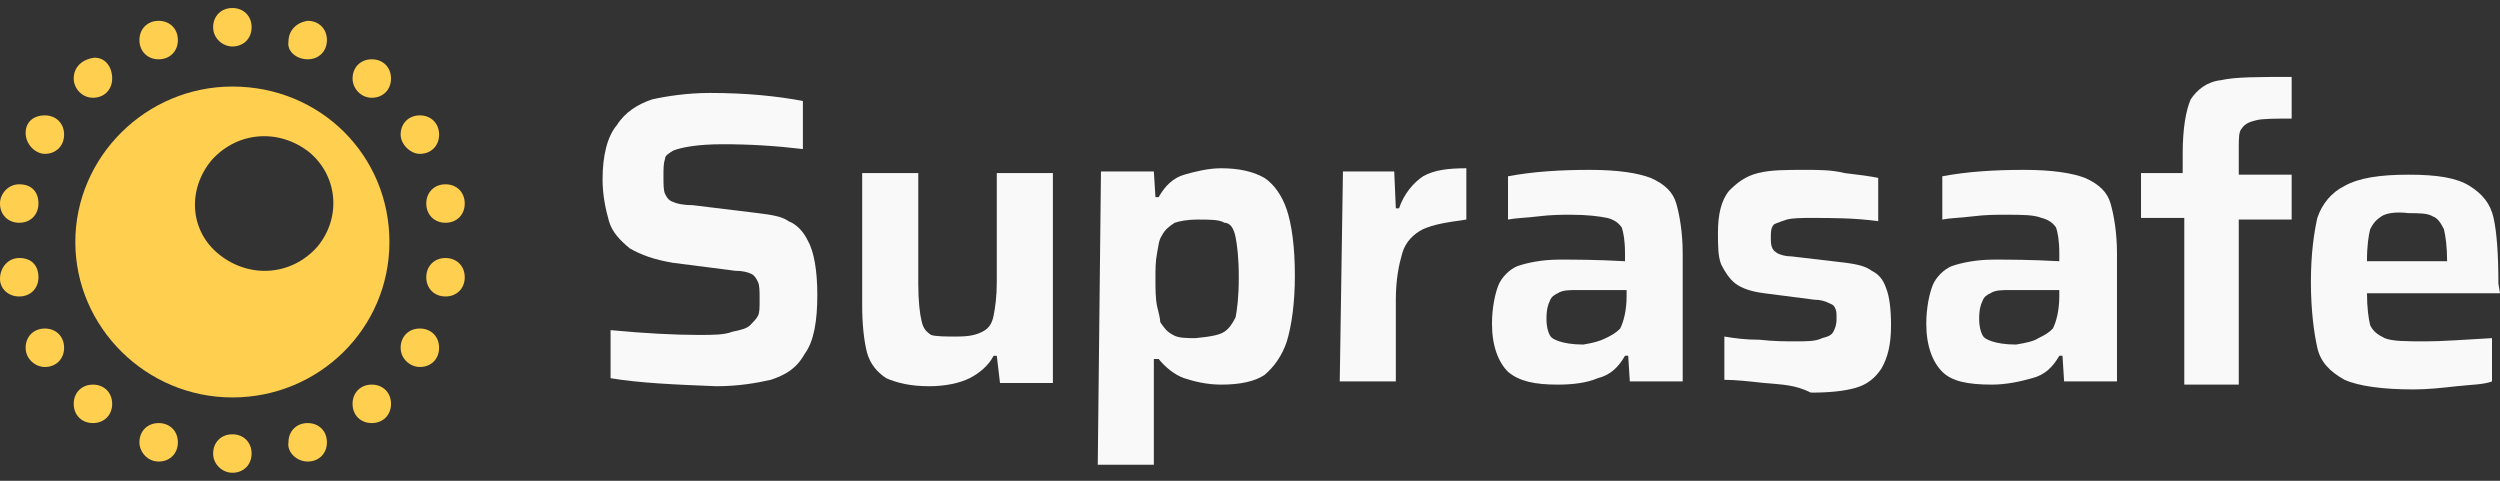 <?xml version="1.0" encoding="utf-8"?>
<!-- Generator: Adobe Illustrator 25.1.0, SVG Export Plug-In . SVG Version: 6.00 Build 0)  -->
<svg version="1.1" id="Layer_1" xmlns="http://www.w3.org/2000/svg" xmlns:xlink="http://www.w3.org/1999/xlink" x="0px" y="0px"
	 width="156px" height="30px" viewBox="0 0 156 30" style="enable-background:new 0 0 156 30;" xml:space="preserve">
<rect x="0" y="0" width="156" height="30" fill="#333333" stroke="none"/>
<style type="text/css">
	.st0{fill:#F9F9F9;}
	.st1{fill:#FFD04F;}
</style>
<g>
	<path class="st0" d="M38.1,23.6v-3c2.1,0.2,4,0.3,5.5,0.3c0.9,0,1.6,0,2.1-0.2c0.5-0.1,0.9-0.2,1.1-0.4s0.4-0.4,0.5-0.6
		s0.1-0.5,0.1-1c0-0.5,0-0.9-0.1-1.1s-0.2-0.4-0.4-0.5c-0.2-0.1-0.5-0.2-1-0.2L42,16.4c-1.2-0.2-2-0.5-2.7-0.9
		c-0.6-0.5-1.1-1-1.3-1.7c-0.2-0.7-0.4-1.6-0.4-2.6c0-1.5,0.3-2.7,0.9-3.4C39,7,39.8,6.5,40.7,6.2c0.9-0.2,2.2-0.4,3.6-0.4
		c2.3,0,4.2,0.2,5.8,0.5v3C48.4,9.1,46.8,9,45.1,9c-1.6,0-2.6,0.2-3.1,0.4c-0.3,0.2-0.5,0.3-0.5,0.5c-0.1,0.3-0.1,0.6-0.1,1.1
		c0,0.5,0,0.9,0.1,1.1c0.1,0.2,0.2,0.4,0.5,0.5c0.2,0.1,0.6,0.2,1.2,0.2l4.1,0.5c0.8,0.1,1.5,0.2,1.9,0.5c0.5,0.2,0.9,0.6,1.2,1.2
		c0.4,0.7,0.6,1.9,0.6,3.4c0,1.6-0.2,2.9-0.8,3.7c-0.5,0.9-1.2,1.3-2.1,1.6c-0.9,0.2-2,0.4-3.4,0.4C42.1,24,39.9,23.9,38.1,23.6
		L38.1,23.6z"/>
	<path class="st0" d="M62.2,22.2H62c-0.3,0.6-0.9,1.1-1.5,1.4c-0.6,0.3-1.5,0.5-2.5,0.5c-1.2,0-2-0.2-2.7-0.5
		c-0.6-0.4-1-0.9-1.2-1.6c-0.2-0.8-0.3-1.8-0.3-3v-8.2h3.5v6.9c0,1.1,0.1,1.9,0.2,2.3c0.1,0.5,0.3,0.7,0.6,0.9
		C58.4,21,59,21,59.7,21c0.8,0,1.2-0.1,1.6-0.3s0.6-0.5,0.7-1c0.1-0.5,0.2-1.2,0.2-2.1v-6.8h3.5v13.1h-3.3L62.2,22.2L62.2,22.2z"/>
	<path class="st0" d="M68.7,10.7H72l0.1,1.6h0.2c0.4-0.7,0.9-1.2,1.6-1.4c0.7-0.2,1.5-0.4,2.3-0.4c1.1,0,2,0.2,2.7,0.6
		c0.6,0.4,1.1,1.1,1.4,2c0.3,0.9,0.5,2.3,0.5,4.1c0,1.7-0.2,3.1-0.5,4.1c-0.3,0.9-0.8,1.6-1.4,2.1c-0.6,0.4-1.5,0.6-2.7,0.6
		c-0.9,0-1.7-0.2-2.3-0.4s-1.2-0.7-1.6-1.2H72V29h-3.5L68.7,10.7L68.7,10.7z M76.4,20.7c0.3-0.2,0.5-0.5,0.7-0.9
		c0.1-0.5,0.2-1.3,0.2-2.5s-0.1-2-0.2-2.5c-0.1-0.5-0.3-0.9-0.7-0.9c-0.3-0.2-0.9-0.2-1.7-0.2c-0.6,0-1.1,0.1-1.4,0.2
		c-0.3,0.2-0.6,0.4-0.8,0.8c-0.2,0.3-0.2,0.6-0.3,1.1c-0.1,0.5-0.1,1-0.1,1.6s0,1.2,0.1,1.7c0.1,0.4,0.2,0.8,0.2,1
		c0.2,0.3,0.4,0.6,0.8,0.8c0.3,0.2,0.9,0.2,1.4,0.2C75.6,21,76.1,20.9,76.4,20.7L76.4,20.7z"/>
	<path class="st0" d="M83.8,10.7H87l0.1,2.3h0.2c0.3-0.9,0.9-1.6,1.5-2c0.7-0.4,1.6-0.5,2.7-0.5v3.2c-1.4,0.2-2,0.3-2.7,0.6
		c-0.6,0.3-1.1,0.8-1.3,1.5c-0.2,0.7-0.4,1.6-0.4,2.9v5.1h-3.5L83.8,10.7L83.8,10.7z"/>
	<path class="st0" d="M94.1,23.2c-0.6-0.6-1-1.6-1-3c0-1,0.2-1.9,0.4-2.4c0.2-0.5,0.7-1,1.2-1.2c0.6-0.2,1.5-0.4,2.6-0.4
		c0.9,0,2.3,0,4.1,0.1v-0.5c0-0.8-0.1-1.3-0.2-1.6c-0.2-0.3-0.5-0.5-0.9-0.6c-0.5-0.1-1.2-0.2-2.3-0.2c-0.5,0-1.2,0-2,0.1
		c-0.8,0.1-1.4,0.1-1.9,0.2v-2.7c1.6-0.3,3.3-0.4,5.1-0.4c1.8,0,3,0.2,3.8,0.5c0.9,0.4,1.4,0.9,1.6,1.6c0.2,0.7,0.4,1.8,0.4,3.1v8
		h-3.3l-0.1-1.6h-0.2c-0.4,0.7-0.9,1.2-1.7,1.4C99,23.9,98.1,24,97.2,24C95.8,24,94.8,23.8,94.1,23.2L94.1,23.2z M100.2,21.1
		c0.4-0.2,0.6-0.3,0.9-0.6c0.2-0.4,0.4-1.1,0.4-2v-0.4h-3.1c-0.5,0-0.9,0-1.2,0.2c-0.2,0.1-0.4,0.2-0.5,0.5
		c-0.1,0.2-0.2,0.5-0.2,1.1c0,0.5,0.1,0.8,0.2,1c0.1,0.2,0.3,0.3,0.6,0.4c0.3,0.1,0.8,0.2,1.5,0.2C99.4,21.4,99.8,21.3,100.2,21.1
		L100.2,21.1z"/>
	<path class="st0" d="M110.1,23.9c-0.9-0.1-1.8-0.2-2.5-0.2V21c0.6,0.1,1.3,0.2,2.2,0.2c0.9,0.1,1.6,0.1,2.2,0.1
		c0.8,0,1.3,0,1.7-0.2c0.4-0.1,0.6-0.2,0.7-0.4c0.1-0.2,0.2-0.4,0.2-0.8c0-0.4,0-0.5-0.1-0.7s-0.2-0.2-0.4-0.3
		c-0.2-0.1-0.5-0.2-0.9-0.2l-3.1-0.4c-0.8-0.1-1.4-0.3-1.8-0.6c-0.4-0.3-0.7-0.8-0.9-1.2c-0.2-0.5-0.2-1.2-0.2-2
		c0-1.1,0.2-2,0.7-2.6c0.5-0.5,1-0.9,1.8-1.1c0.8-0.2,1.7-0.2,3-0.2c0.8,0,1.6,0,2.4,0.2c0.9,0.1,1.6,0.2,2.1,0.3v2.7
		c-1.5-0.2-2.9-0.2-4.1-0.2c-0.7,0-1.2,0-1.6,0.1c-0.3,0.1-0.6,0.2-0.8,0.3c-0.2,0.2-0.2,0.5-0.2,0.8s0,0.5,0.1,0.7
		c0.1,0.2,0.2,0.2,0.3,0.3c0.2,0.1,0.5,0.2,0.9,0.2l3.4,0.4c0.7,0.1,1.2,0.2,1.6,0.5c0.4,0.2,0.7,0.5,0.9,1.1
		c0.2,0.5,0.3,1.3,0.3,2.3c0,1.2-0.2,2-0.6,2.7c-0.4,0.6-0.9,1-1.6,1.2c-0.7,0.2-1.6,0.3-2.8,0.3C112,24,111.2,24,110.1,23.9
		L110.1,23.9z"/>
	<path class="st0" d="M121.2,23.2c-0.6-0.6-1-1.6-1-3c0-1,0.2-1.9,0.4-2.4c0.2-0.5,0.7-1,1.2-1.2c0.6-0.2,1.5-0.4,2.6-0.4
		c0.9,0,2.3,0,4.1,0.1v-0.5c0-0.8-0.1-1.3-0.2-1.6c-0.2-0.3-0.5-0.5-0.9-0.6c-0.5-0.2-1.2-0.2-2.3-0.2c-0.5,0-1.2,0-2,0.1
		c-0.8,0.1-1.4,0.1-1.9,0.2v-2.7c1.6-0.3,3.3-0.4,5.1-0.4c1.8,0,3,0.2,3.8,0.5c0.9,0.4,1.4,0.9,1.6,1.6s0.4,1.8,0.4,3.1v8h-3.3
		l-0.1-1.6h-0.2c-0.4,0.7-0.9,1.2-1.7,1.4c-0.7,0.2-1.6,0.4-2.5,0.4C122.8,24,121.8,23.8,121.2,23.2L121.2,23.2z M127.2,21.1
		c0.4-0.2,0.6-0.3,0.9-0.6c0.2-0.4,0.4-1.1,0.4-2v-0.4h-3.1c-0.5,0-0.9,0-1.2,0.2c-0.2,0.1-0.4,0.2-0.5,0.5
		c-0.1,0.2-0.2,0.5-0.2,1.1c0,0.5,0.1,0.8,0.2,1c0.1,0.2,0.3,0.3,0.6,0.4c0.3,0.1,0.8,0.2,1.5,0.2C126.4,21.4,126.9,21.3,127.2,21.1
		L127.2,21.1z"/>
	<path class="st0" d="M136.3,13.6h-2.7v-2.8h2.6V9.6c0-1.6,0.2-2.7,0.5-3.4c0.4-0.6,1-1.1,1.9-1.2c0.9-0.2,2.3-0.2,4.4-0.2v2.6
		c-1,0-1.8,0-2.2,0.1s-0.7,0.2-0.9,0.5c-0.2,0.2-0.2,0.6-0.2,1.2v1.7h3.3v2.8h-3.3v10.3h-3.4L136.3,13.6L136.3,13.6z"/>
	<path class="st0" d="M156,18.3h-8.3c0,0.9,0.1,1.6,0.2,2c0.2,0.4,0.5,0.6,0.9,0.8c0.5,0.2,1.3,0.2,2.6,0.2c1,0,2.3-0.1,4.1-0.2v2.7
		c-0.5,0.2-1.3,0.2-2.2,0.3c-0.9,0.1-1.8,0.2-2.7,0.2c-1.9,0-3.4-0.2-4.3-0.6c-0.9-0.5-1.5-1.1-1.7-2c-0.2-0.9-0.4-2.3-0.4-4.1
		c0-1.8,0.2-3.1,0.4-4c0.3-0.9,0.9-1.6,1.7-2c0.9-0.5,2.2-0.7,4-0.7s3,0.2,3.8,0.7c0.8,0.5,1.3,1.1,1.5,2c0.2,0.9,0.3,2.3,0.3,4.1
		L156,18.3L156,18.3z M148.6,13.5c-0.3,0.2-0.5,0.4-0.7,0.8c-0.1,0.4-0.2,1-0.2,2h5c0-0.9-0.1-1.6-0.2-2c-0.2-0.4-0.4-0.7-0.7-0.8
		c-0.3-0.2-0.9-0.2-1.5-0.2C149.5,13.2,148.9,13.3,148.6,13.5z"/>
	<path class="st1" d="M14.5,5.4c-5.4,0-9.8,4.4-9.8,9.7s4.4,9.7,9.8,9.7s9.8-4.3,9.8-9.7C24.3,9.7,20,5.4,14.5,5.4z M19.8,15.4
		c-1.6,1.8-4.2,2-6.1,0.5s-2-4.1-0.5-5.9c1.6-1.8,4.2-2,6.1-0.5C21.1,11,21.3,13.6,19.8,15.4z"/>
	<path class="st1" d="M14.5,2.9c0.7,0,1.2-0.5,1.2-1.2s-0.5-1.2-1.2-1.2S13.3,1,13.3,1.7C13.3,2.4,13.9,2.9,14.5,2.9z"/>
	<path class="st1" d="M19.2,3.7c0.7,0,1.2-0.5,1.2-1.2s-0.5-1.2-1.2-1.2c-0.7,0.1-1.2,0.6-1.2,1.3C17.9,3.2,18.5,3.7,19.2,3.7z"/>
	<path class="st1" d="M23.2,6.1c0.7,0,1.2-0.5,1.2-1.2s-0.5-1.2-1.2-1.2S22,4.2,22,4.9C22,5.5,22.5,6.1,23.2,6.1z"/>
	<path class="st1" d="M26.2,9.6c0.7,0,1.2-0.5,1.2-1.2c0-0.7-0.5-1.2-1.2-1.2c-0.7,0-1.2,0.5-1.2,1.2C25,9,25.6,9.6,26.2,9.6z"/>
	<path class="st1" d="M27.8,13.9c0.7,0,1.2-0.5,1.2-1.2s-0.5-1.2-1.2-1.2s-1.2,0.5-1.2,1.2C26.6,13.4,27.1,13.9,27.8,13.9z"/>
	<path class="st1" d="M27.8,18.5c0.7,0,1.2-0.5,1.2-1.2s-0.5-1.2-1.2-1.2s-1.2,0.5-1.2,1.2C26.6,18,27.1,18.5,27.8,18.5z"/>
	<path class="st1" d="M26.2,22.9c0.7,0,1.2-0.5,1.2-1.2s-0.5-1.2-1.2-1.2S25,21,25,21.7S25.6,22.9,26.2,22.9z"/>
	<path class="st1" d="M23.2,26.4c0.7,0,1.2-0.5,1.2-1.2s-0.5-1.2-1.2-1.2S22,24.5,22,25.2C22,25.9,22.5,26.4,23.2,26.4z"/>
	<path class="st1" d="M19.2,28.8c0.7,0,1.2-0.5,1.2-1.2c0-0.7-0.5-1.2-1.2-1.2s-1.2,0.5-1.2,1.2C17.9,28.2,18.5,28.8,19.2,28.8z"/>
	<path class="st1" d="M14.5,29.5c0.7,0,1.2-0.5,1.2-1.2c0-0.7-0.5-1.2-1.2-1.2s-1.2,0.5-1.2,1.2C13.3,29,13.9,29.5,14.5,29.5z"/>
	<path class="st1" d="M9.9,28.8c0.7,0,1.2-0.5,1.2-1.2c0-0.7-0.5-1.2-1.2-1.2c-0.7,0-1.2,0.5-1.2,1.2C8.7,28.2,9.2,28.8,9.9,28.8z"
		/>
	<path class="st1" d="M5.8,26.4c0.7,0,1.2-0.5,1.2-1.2s-0.5-1.2-1.2-1.2s-1.2,0.5-1.2,1.2C4.6,25.9,5.1,26.4,5.8,26.4z"/>
	<path class="st1" d="M2.8,22.9c0.7,0,1.2-0.5,1.2-1.2s-0.5-1.2-1.2-1.2S1.6,21,1.6,21.7S2.2,22.9,2.8,22.9z"/>
	<path class="st1" d="M1.2,18.5c0.7,0,1.2-0.5,1.2-1.2S2,16.1,1.2,16.1C0.5,16.1,0,16.7,0,17.4C0,18,0.5,18.5,1.2,18.5z"/>
	<path class="st1" d="M1.2,13.9c0.7,0,1.2-0.5,1.2-1.2S2,11.5,1.2,11.5C0.5,11.5,0,12.1,0,12.7C0,13.4,0.5,13.9,1.2,13.9z"/>
	<path class="st1" d="M2.8,9.6c0.7,0,1.2-0.5,1.2-1.2c0-0.7-0.5-1.2-1.2-1.2S1.6,7.6,1.6,8.3C1.6,9,2.2,9.6,2.8,9.6z"/>
	<path class="st1" d="M5.8,6.1c0.7,0,1.2-0.5,1.2-1.2S6.6,3.6,5.9,3.6C5.1,3.7,4.6,4.2,4.6,4.9C4.6,5.5,5.1,6.1,5.8,6.1z"/>
	<path class="st1" d="M9.9,3.7c0.7,0,1.2-0.5,1.2-1.2s-0.5-1.2-1.2-1.2c-0.7,0-1.2,0.5-1.2,1.2S9.2,3.7,9.9,3.7z"/>
</g>
</svg>
